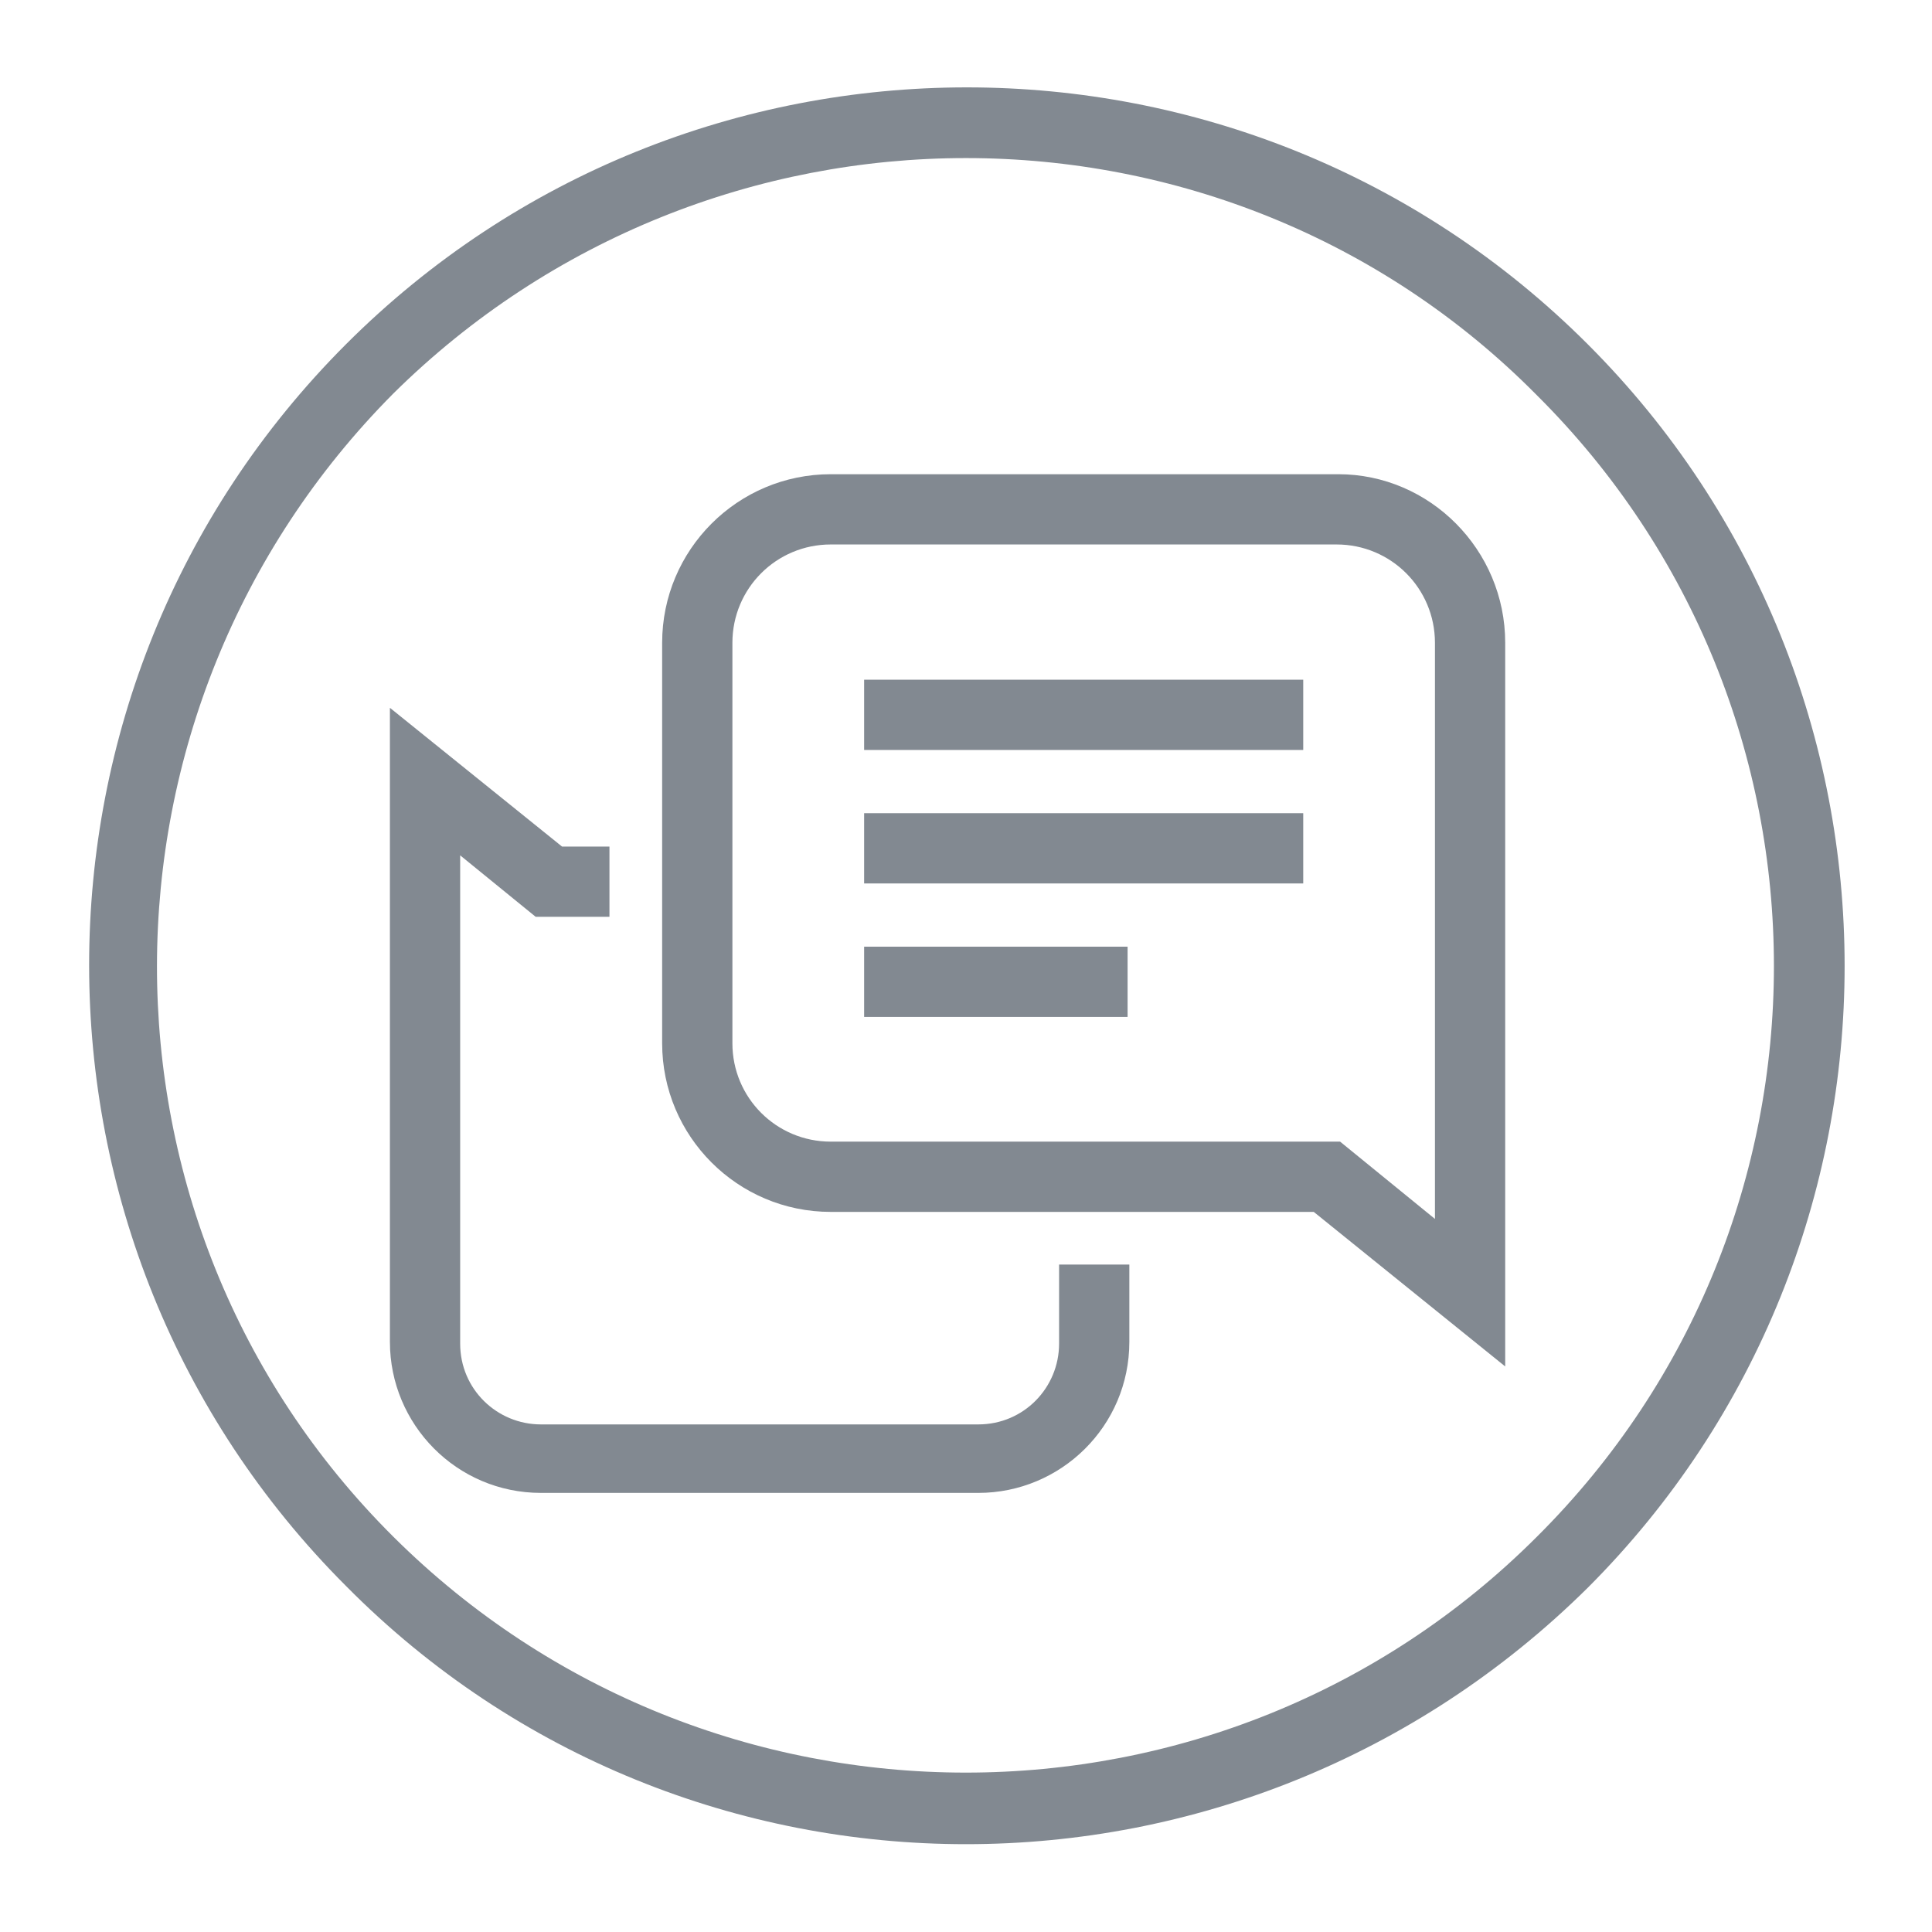 <svg version="1.1" id="support_1_" xmlns="http://www.w3.org/2000/svg" x="0" y="0" viewBox="0 0 110 110" style="enable-background:new 0 0 110 110" xml:space="preserve"><style>.st0{fill:#828991}</style><g id="support"><path class="st0" d="M90.4 19.6C70.9.1 39.2.1 19.7 19.6s-19.5 51.2 0 70.7C29.4 100.1 42.2 105 55 105s25.6-4.9 35.4-14.6c19.5-19.5 19.5-51.3 0-70.8zm-2.9 67.9c-17.9 17.9-47.1 17.9-65.1 0s-17.9-47.1 0-65.1C31.4 13.5 43.2 9 55 9s23.6 4.5 32.5 13.5c18 17.9 18 47.1 0 65z"/><path class="st0" d="M60.3 76.5c0 2.5-2 4.6-4.6 4.6H30.8c-2.5 0-4.6-2-4.6-4.6V48.7l4.3 3.5h4.2v-4H32l-9.8-7.9v36.1c0 4.7 3.8 8.6 8.6 8.6h24.9c4.7 0 8.6-3.8 8.6-8.6V72h-4v4.5z"/><path class="st0" d="M76.2 27H47.3c-5.3 0-9.6 4.3-9.6 9.6v22.8c0 5.3 4.3 9.6 9.6 9.6h27.5l10.9 8.8V36.6c0-5.3-4.3-9.6-9.5-9.6zm5.5 42.4L76.3 65h-29c-3.1 0-5.6-2.5-5.6-5.6V36.6c0-3.1 2.5-5.6 5.6-5.6h28.8c3.1 0 5.6 2.5 5.6 5.6v32.8z"/><path class="st0" d="M49.2 38.7h25v4h-25zm0 15.2h15v4h-15zm0-7.6h25v4h-25z"/></g></svg>
